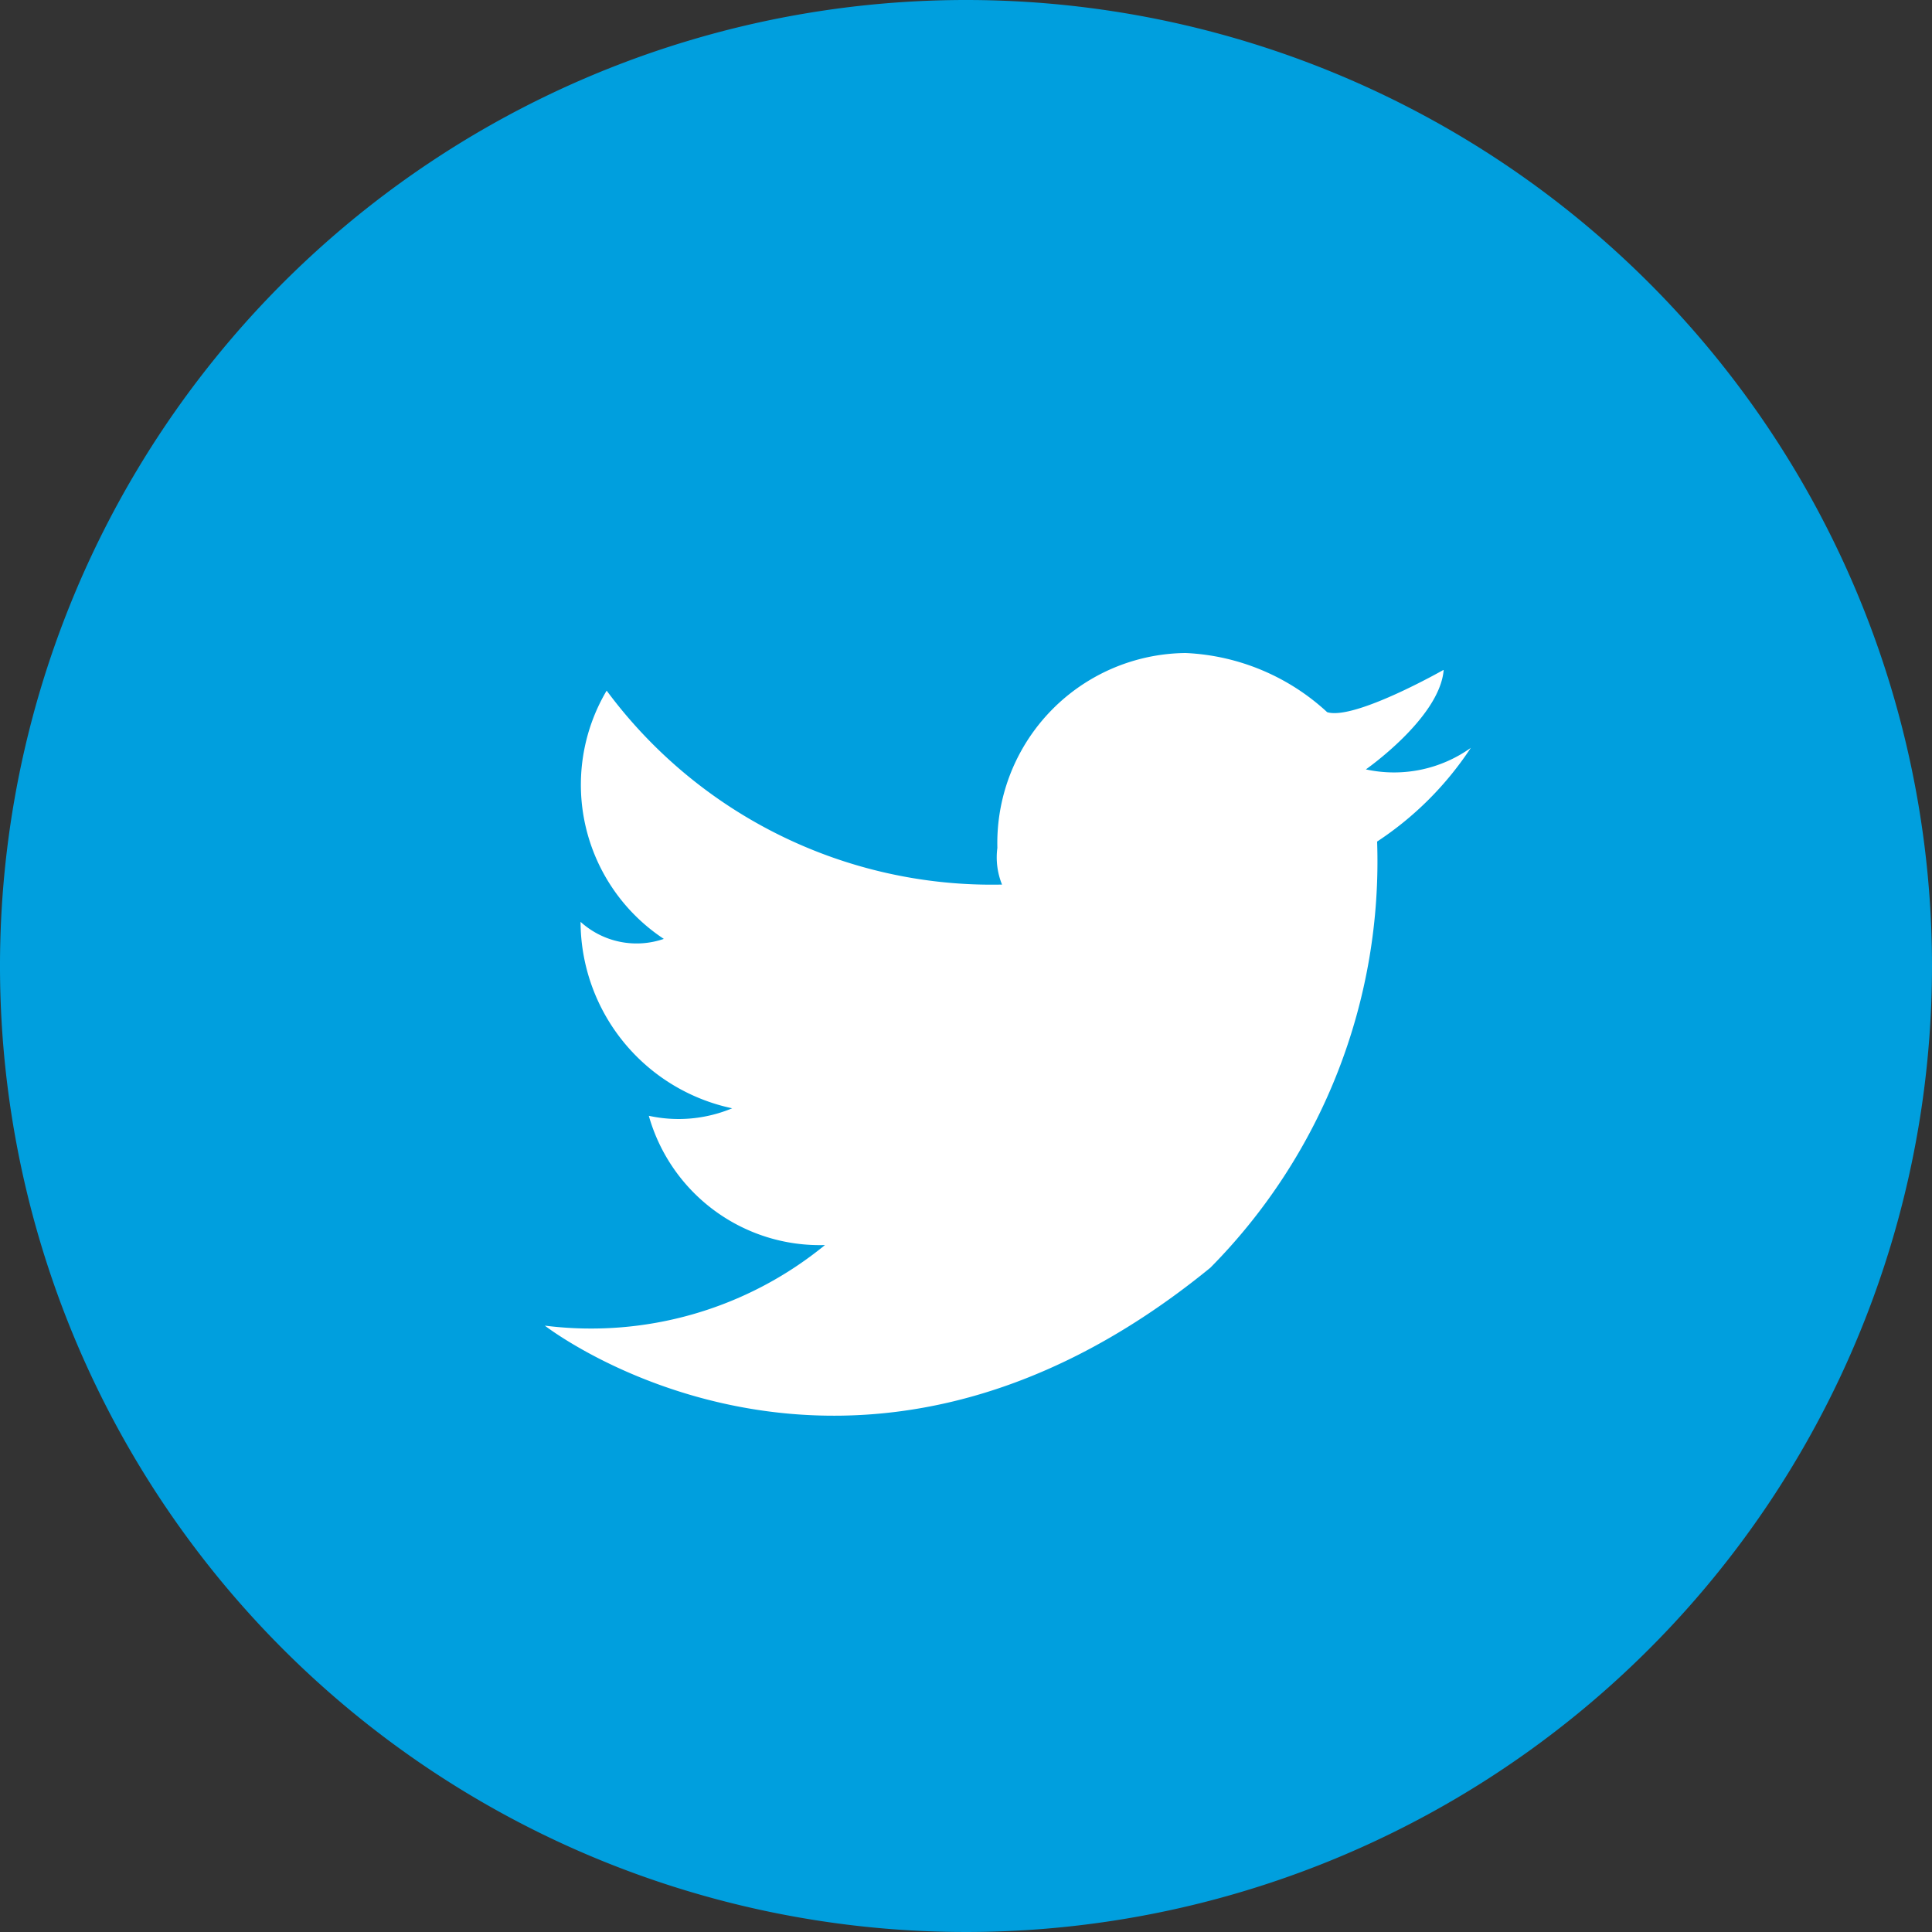<svg xmlns="http://www.w3.org/2000/svg" xmlns:xlink="http://www.w3.org/1999/xlink" width="34" height="34" viewBox="0 0 34 34">
  <rect x="0" y="0" width="34" height="34" fill="#333333" stroke="none"/>
  <defs>
    <clipPath id="clip-path">
      <rect id="사각형_8" data-name="사각형 8" width="34" height="34" transform="translate(0 0)" fill="none"/>
    </clipPath>
  </defs>
  <g id="그룹_16" data-name="그룹 16" transform="translate(0 0)">
    <g id="그룹_15" data-name="그룹 15" clip-path="url(#clip-path)">
      <path id="패스_129" data-name="패스 129" d="M34,17A17,17,0,1,1,17,0,17,17,0,0,1,34,17" fill="#009fde"/>
      <path id="패스_130" data-name="패스 130" d="M25.4,11.791s-1.566.89-2.044.742a3.928,3.928,0,0,0-2.49-1.041,3.346,3.346,0,0,0-3.314,3.429,1.277,1.277,0,0,0,.082.646,8.435,8.435,0,0,1-6.958-3.413,3.251,3.251,0,0,0,1.006,4.369,1.468,1.468,0,0,1-1.465-.3,3.366,3.366,0,0,0,2.668,3.281,2.45,2.45,0,0,1-1.467.132,3.127,3.127,0,0,0,3.1,2.275,6.5,6.5,0,0,1-4.93,1.418S14.948,27.5,21.3,22.31a10.162,10.162,0,0,0,2.935-7.5,5.767,5.767,0,0,0,1.649-1.649,2.325,2.325,0,0,1-1.847.379s1.3-.907,1.369-1.748" fill="#fff"/>
    </g>
  </g>
</svg>
